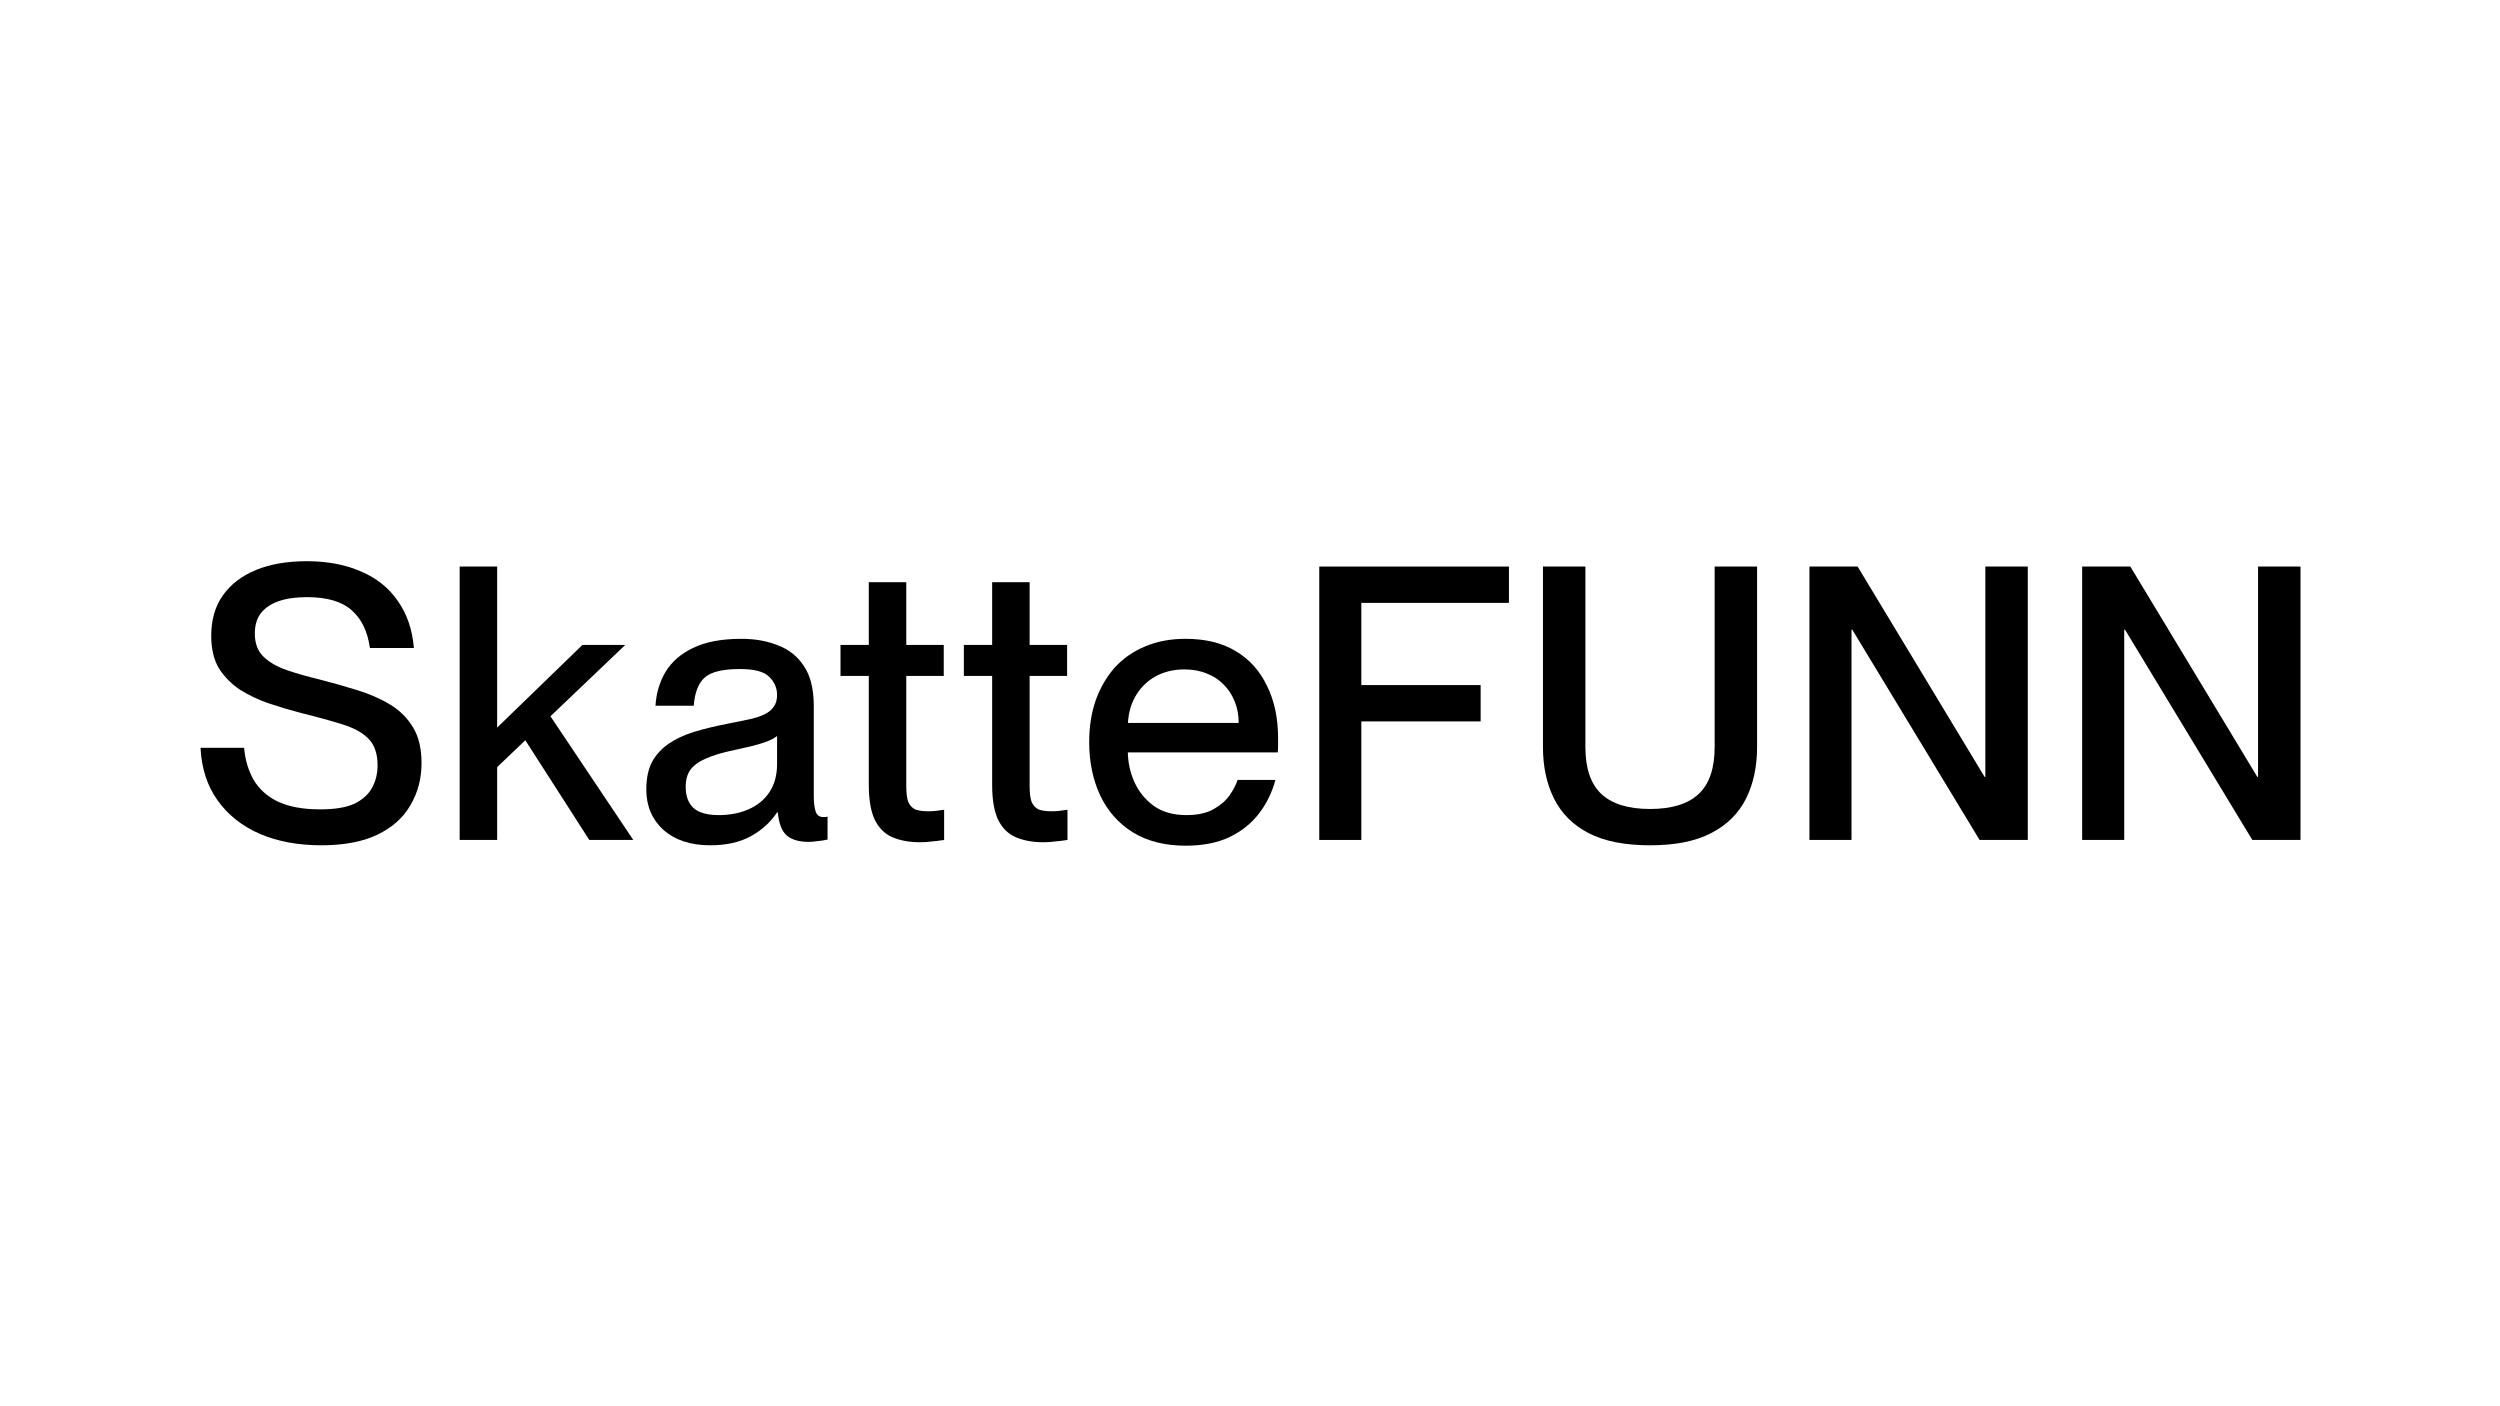 <?xml version="1.0" encoding="UTF-8"?>
<svg xmlns="http://www.w3.org/2000/svg" width="1920" height="1080" viewBox="0 0 1920 1080" fill="none">
  <rect width="1920" height="1080" fill="white"></rect>
  <path d="M245.037 521.743C255.021 524.288 264.712 527.029 274.11 529.966C283.703 532.902 292.219 536.622 299.659 541.125C307.098 545.628 312.972 551.501 317.279 558.745C321.586 565.793 323.739 574.897 323.739 586.056C323.739 597.999 320.901 608.766 315.223 618.36C309.741 627.953 301.323 635.49 289.968 640.972C278.613 646.454 264.223 649.195 246.799 649.195C228.983 649.195 213.223 646.258 199.518 640.385C186.01 634.511 175.242 625.995 167.215 614.835C159.188 603.676 154.783 590.167 154 574.309H187.478C188.261 583.511 190.708 591.734 194.82 598.977C199.127 606.221 205.392 611.801 213.614 615.716C222.033 619.632 232.801 621.59 245.918 621.59C257.273 621.59 266.083 620.122 272.348 617.185C278.613 614.052 283.116 609.941 285.856 604.851C288.597 599.761 289.968 594.083 289.968 587.818C289.968 579.008 287.716 572.254 283.213 567.555C278.711 562.856 272.054 559.137 263.244 556.396C254.63 553.655 243.96 550.718 231.234 547.586C223.012 545.432 214.789 542.985 206.566 540.244C198.539 537.503 191.1 533.979 184.248 529.672C177.591 525.169 172.207 519.687 168.096 513.227C164.18 506.57 162.223 498.25 162.223 488.265C162.223 476.127 165.159 465.848 171.033 457.43C177.102 448.816 185.618 442.257 196.582 437.754C207.545 433.251 220.565 431 235.639 431C251.497 431 265.398 433.643 277.34 438.929C289.283 444.019 298.68 451.557 305.532 461.541C312.58 471.526 316.691 483.566 317.866 497.662H284.094C282.332 484.937 277.634 475.246 269.998 468.589C262.559 461.933 251.106 458.605 235.639 458.605C227.025 458.605 219.684 459.681 213.614 461.835C207.741 463.989 203.238 467.121 200.106 471.232C197.169 475.344 195.701 480.434 195.701 486.503C195.701 494.138 197.952 500.11 202.455 504.417C206.958 508.724 212.929 512.15 220.369 514.695C227.808 517.24 236.031 519.59 245.037 521.743Z" fill="black"></path>
  <path d="M353.03 645.083V435.111H381.81V570.198L370.65 569.611L447.298 495.313H480.188L372.119 598.39L381.81 575.778V645.083H353.03ZM452.584 645.083L399.43 562.269L419.106 544.649L486.355 645.083H452.584Z" fill="black"></path>
  <path d="M545.403 649.195C530.524 649.195 518.581 645.279 509.576 637.448C500.766 629.421 496.361 619.045 496.361 606.319C496.361 597.901 497.829 590.853 500.766 585.175C503.898 579.498 508.205 574.799 513.687 571.079C519.169 567.359 525.727 564.325 533.363 561.975C541.194 559.626 549.71 557.57 558.912 555.808C564.785 554.634 570.071 553.557 574.77 552.578C579.468 551.599 583.482 550.327 586.81 548.76C590.138 547.194 592.585 545.236 594.152 542.887C595.914 540.538 596.795 537.503 596.795 533.783C596.795 528.302 594.739 523.603 590.628 519.687C586.712 515.772 579.273 513.814 568.309 513.814C555.192 513.814 546.186 515.968 541.292 520.275C536.397 524.582 533.558 531.826 532.775 542.006H503.409C503.996 532.413 506.541 523.799 511.044 516.163C515.743 508.332 522.791 502.165 532.188 497.662C541.781 492.964 554.213 490.614 569.484 490.614C579.86 490.614 589.159 492.279 597.382 495.607C605.8 498.739 612.457 504.025 617.351 511.465C622.442 518.904 624.987 529.183 624.987 542.3V611.018C624.987 616.5 625.476 620.611 626.455 623.352C627.434 626.093 629.294 627.463 632.035 627.463C632.426 627.463 632.916 627.463 633.503 627.463C634.09 627.463 634.776 627.365 635.559 627.17V644.79C633.014 645.377 630.468 645.768 627.923 645.964C625.574 646.356 623.225 646.552 620.875 646.552C613.827 646.552 608.346 644.985 604.43 641.853C600.514 638.525 598.165 632.553 597.382 623.939H596.795C591.704 631.575 584.852 637.742 576.238 642.44C567.82 646.943 557.541 649.195 545.403 649.195ZM551.864 625.995C560.478 625.995 568.113 624.526 574.77 621.59C581.622 618.653 587.006 614.248 590.921 608.375C594.837 602.501 596.795 595.258 596.795 586.643V565.206C595.228 566.576 592.781 567.947 589.453 569.317C586.321 570.492 582.503 571.666 578 572.841C573.693 573.82 568.994 574.897 563.904 576.071C555.094 577.833 547.85 579.987 542.173 582.532C536.691 584.881 532.677 587.818 530.132 591.342C527.783 594.67 526.608 598.977 526.608 604.263C526.608 611.311 528.566 616.695 532.482 620.415C536.593 624.135 543.054 625.995 551.864 625.995Z" fill="black"></path>
  <path d="M696.02 447.152V603.676C696.02 608.962 696.509 612.976 697.488 615.716C698.663 618.457 700.425 620.415 702.774 621.59C705.319 622.569 708.647 623.058 712.759 623.058C715.108 623.058 717.066 622.96 718.632 622.764C720.394 622.569 722.548 622.275 725.093 621.883V645.083C721.373 645.671 718.143 646.062 715.402 646.258C712.857 646.649 709.92 646.845 706.592 646.845C698.565 646.845 691.517 645.573 685.448 643.028C679.574 640.482 675.071 636.077 671.939 629.813C668.807 623.352 667.24 614.346 667.24 602.795V447.152H696.02ZM645.509 495.313H724.799V519.1H645.509V495.313Z" fill="black"></path>
  <path d="M790.755 447.152V603.676C790.755 608.962 791.244 612.976 792.223 615.716C793.398 618.457 795.16 620.415 797.509 621.59C800.054 622.569 803.382 623.058 807.494 623.058C809.843 623.058 811.801 622.96 813.367 622.764C815.129 622.569 817.283 622.275 819.828 621.883V645.083C816.108 645.671 812.878 646.062 810.137 646.258C807.592 646.649 804.655 646.845 801.327 646.845C793.3 646.845 786.252 645.573 780.183 643.028C774.309 640.482 769.807 636.077 766.674 629.813C763.542 623.352 761.975 614.346 761.975 602.795V447.152H790.755ZM740.244 495.313H819.534V519.1H740.244V495.313Z" fill="black"></path>
  <path d="M910.5 649.488C894.642 649.488 881.133 646.062 869.974 639.21C859.01 632.358 850.69 622.96 845.012 611.018C839.334 598.88 836.496 585.175 836.496 569.904C836.496 558.158 838.16 547.488 841.488 537.895C845.012 528.106 849.906 519.687 856.171 512.639C862.632 505.591 870.365 500.208 879.371 496.488C888.573 492.572 898.949 490.614 910.5 490.614C925.77 490.614 938.594 493.747 948.97 500.012C959.542 506.277 967.569 515.185 973.051 526.735C978.728 538.091 981.567 551.501 981.567 566.968C981.567 568.926 981.567 570.981 981.567 573.135C981.567 575.093 981.469 576.659 981.273 577.833H850.885V555.221H951.319C951.319 549.348 950.341 543.964 948.383 539.069C946.425 533.979 943.586 529.574 939.866 525.854C936.342 522.135 932.035 519.296 926.945 517.338C921.855 515.185 916.079 514.108 909.619 514.108C901.2 514.108 893.663 515.968 887.006 519.687C880.546 523.407 875.456 528.595 871.736 535.252C868.016 541.908 866.156 549.739 866.156 558.745C866.156 561.878 866.156 565.01 866.156 568.142C866.156 571.079 866.156 573.82 866.156 576.365C866.156 584.979 867.82 593.006 871.148 600.446C874.477 607.885 879.469 614.052 886.125 618.947C892.782 623.645 901.102 625.995 911.087 625.995C919.897 625.995 926.945 624.429 932.231 621.296C937.713 618.164 941.824 614.542 944.565 610.43C947.502 606.123 949.46 602.306 950.438 598.977H979.511C976.966 608.571 972.757 617.185 966.884 624.82C961.01 632.456 953.375 638.525 943.978 643.028C934.776 647.335 923.617 649.488 910.5 649.488Z" fill="black"></path>
  <path d="M1045.5 526.148H1137.13V554.046H1045.5V645.083H1013.2V435.111H1158.86V463.01H1045.5V526.148Z" fill="black"></path>
  <path d="M1349.44 573.722C1349.44 588.797 1346.6 602.012 1340.93 613.367C1335.25 624.722 1326.34 633.532 1314.2 639.797C1302.26 646.062 1286.6 649.195 1267.22 649.195C1247.83 649.195 1232.07 646.062 1219.94 639.797C1207.99 633.532 1199.18 624.722 1193.51 613.367C1187.83 602.012 1184.99 588.797 1184.99 573.722V435.111H1217.59V573.722C1217.59 590.167 1221.7 602.208 1229.92 609.843C1238.14 617.479 1250.57 621.296 1267.22 621.296C1283.86 621.296 1296.29 617.479 1304.51 609.843C1312.73 602.208 1316.85 590.167 1316.85 573.722V435.111H1349.44V573.722Z" fill="black"></path>
  <path d="M1389.65 645.083V435.111H1426.65L1524.15 596.628H1524.74V435.111H1557.34V645.083H1520.33L1422.54 483.566H1421.96V645.083H1389.65Z" fill="black"></path>
  <path d="M1599.1 645.083V435.111H1636.1L1733.6 596.628H1734.19V435.111H1766.78V645.083H1729.78L1631.99 483.566H1631.4V645.083H1599.1Z" fill="black"></path>
</svg>
